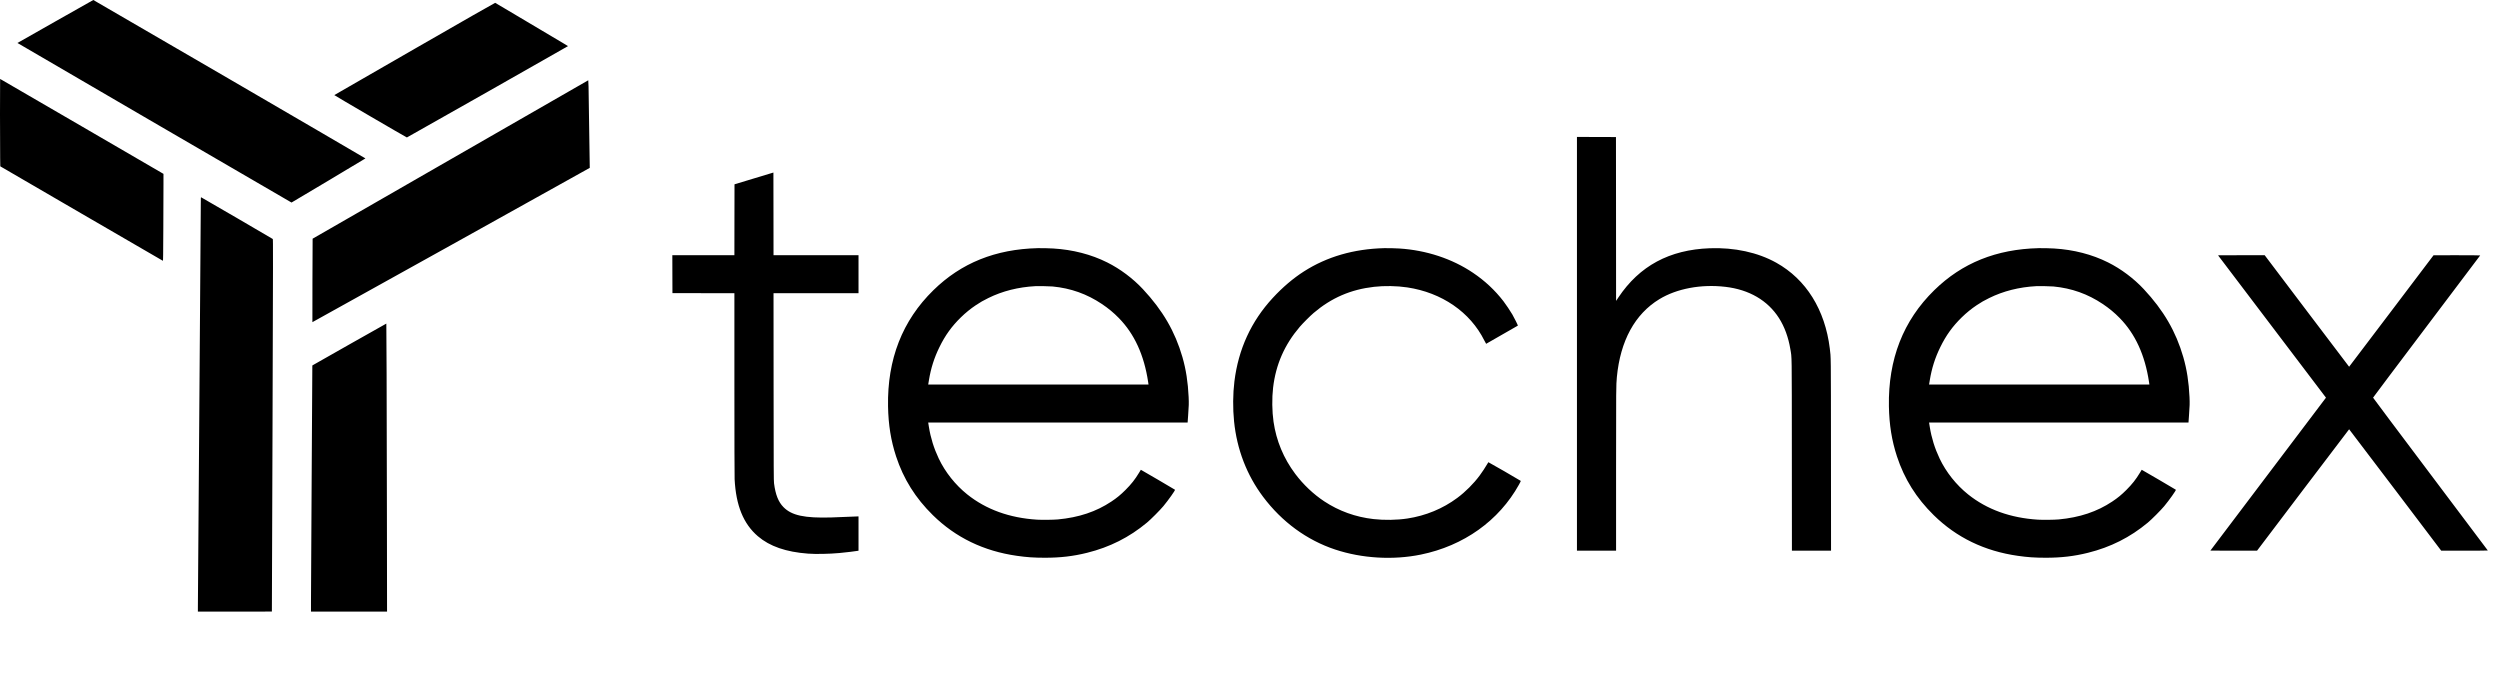 <svg version="1.0" xmlns="http://www.w3.org/2000/svg" width="14824" height="4106.667" viewBox="0 0 11118 3080"><path d="M246.3 95.3c-92.5 52.4-168.4 95.5-168.7 95.8-.4.4 1145.2 667.3 1214.3 707l4.6 2.6 164.2-97.6c90.3-53.7 164.3-98.1 164.4-98.6C1625.3 703.6 416.6 0 415 0c-.3 0-76.2 42.9-168.7 95.3M1844 217.1c-196.1 112.7-356.8 205.3-357.3 205.8-.8.8 320.7 188.4 322.8 188.4 1.4 0 716.5-405.4 716.5-406.2 0-.3-7.3-4.8-16.3-10-39.3-22.9-153.3-90.6-264.7-157.2-22.8-13.6-42.2-25-43-25.3-.9-.3-149.1 84.3-358 204.5M0 509.3c0 87.1.3 174.6.7 194.4l.6 36 360.9 209.9c198.5 115.4 361.5 210 362.2 210.2 1 .2 1.4-27.5 1.9-144.5.4-79.6.7-166.7.7-193.4v-48.7L364 562.1C164.3 446 .7 351 .5 351c-.3 0-.5 71.3-.5 158.3m2002.9 200-612.6 352.2-.8 185.3c-.4 101.9-.5 185.6-.2 185.9.5.4 1231.7-684.6 1233.5-686.2.4-.4-4.3-312.1-5.4-360.8-.4-15.8-.9-28.7-1.3-28.7-.3.1-276.3 158.6-613.2 352.3M7013 1529v920h174v-361.8c0-361.4.1-374.1 3.5-410.2 15.4-161.4 80.2-280.3 189-346.5 77.6-47.2 186-67.5 293.5-54.9 105.9 12.3 188.3 60.4 238.6 139.1 24.4 38.2 41.7 85.4 50.4 137.7 7 42.2 6.4 2 6.7 472.3l.3 424.3h174l-.3-426.3c-.3-460.7 0-429.8-5.2-472.7-21.1-172.6-105.3-307.6-238-381.6-82.4-45.9-185.7-68.4-295.9-64.4-179.3 6.6-312.4 78.3-406.3 218.8l-10.3 15.4-.2-364.4-.3-364.3-86.7-.3-86.8-.2zM3353 793.5l-86.5 26.2-.3 157.7-.2 157.6h-276l.2 84.2.3 84.3 137.8.3 137.7.2v403.8c0 248.3.4 411.2 1 423.2 5.9 117.2 39 198.5 103.5 253.8 52.3 44.8 125.3 70.1 223 77.3 34.7 2.6 94.9 1.4 139.5-2.7 26.5-2.4 75.7-8.3 82.8-9.9l2.2-.5v-152.6l-6.2.3c-27.7 1.4-81.2 3.5-114.6 4.5-119.4 3.5-176.4-8.8-212.8-45.8-22.8-23.1-35.6-55.4-42.1-105.9-1.5-11.9-1.7-47.3-2-429.3l-.3-416.2h378v-169h-378l-.2-183.8-.3-183.9zM893 903.1c0 14.5-2.9 421.7-6.5 904.9s-6.5 886-6.5 895.2v16.8h164.5c90.5 0 164.5-.1 164.6-.3 0-.1 1.3-372.6 2.9-827.7 2.5-763.6 2.6-827.6 1.1-829.1S897.7 878.6 894.5 877.4c-1.3-.5-1.5 2.7-1.5 25.7m3722 200.5c-188 4.6-340.1 65.8-463.9 186.9-138.3 135.3-205.5 307.4-201.8 516.5 1.5 82.6 12.7 152.1 35.8 222.8 32.9 100.2 86.1 185.2 163.5 261.2 101.3 99.5 226.2 159.9 374.1 180.9 44.1 6.3 75 8.4 123.8 8.5 69.3 0 126.1-6.6 188-22 100.7-25 187.5-68.7 266-134 17.3-14.3 58.1-55.3 73.2-73.4 22.4-27 53.7-71.1 51.7-73-1.4-1.3-151.5-89.2-151.8-88.8-.1.2-3.8 6.1-8.1 13.3-17.6 29.4-34.4 50.6-60.4 76.6-21.3 21.3-38.4 35.3-62.6 51.4-67.5 45-144.9 70.9-238 79.5-19.2 1.8-70.7 2.4-92 1.1-122.9-7.6-226.9-45.2-311-112.4-52.8-42.3-97.9-98.9-126.6-159.2-21.5-45.3-36.3-92.6-43.9-141-1.1-7.2-2.3-14.5-2.6-16.3l-.5-3.2h1153.7l2.2-30.3c3.3-43.5 3.6-55.2 2.3-83.3-3-65.9-11.7-122.1-27.5-177-32.8-113.8-87.6-208.1-175.9-302.6-44.6-47.7-100.8-89.8-158.6-118.7-71.1-35.6-153.1-56.8-240.1-62-19.1-1.2-52.4-1.9-69-1.5m66 170.4c81.3 7.8 152.5 33.2 219.5 78 28.3 19 52.3 38.9 75.5 62.6 68.9 70.5 111.9 164.2 129.9 283.1l1.8 12.3h-979.8l.6-3.3c.3-1.7 1.4-8.8 2.6-15.7 8.7-53.3 23.5-99.9 46.9-147.5 25.5-52.1 54.4-92.2 95.2-132.1 20.8-20.3 43.2-38.5 66.3-53.9 21.4-14.2 32.2-20.4 55.9-32.1 62.4-30.8 132.9-48.7 209.1-52.8 12.8-.7 64.8.3 76.5 1.4m1474.5-170.4c-135.3 3.5-254 37.9-356.6 103.4-47.8 30.5-94.8 70.5-138.6 117.9-96 103.8-153.1 228.1-170.7 371.6-6.8 54.6-7.3 120.7-1.5 177.5 12.7 125 56.4 238.5 129.2 335.5 83.8 111.6 194.4 192.5 320.2 234.3 119.1 39.6 257.5 47.8 381 22.6 190.9-39 347.6-150.7 436.8-311.4 6.6-11.9 8.4-15.8 7.4-16.6-2.6-2.4-142.9-83.4-143.7-82.9-.4.2-2.9 4.4-5.6 9.2-6.5 11.6-22.7 36.2-32.9 49.8-27.3 36.8-63.2 72.7-100 100-63.8 47.5-140.3 79.1-221.5 91.4-46.7 7.1-102.5 8-151 2.5-79.5-9-153.4-35.6-218.8-78.8-47.9-31.5-93.4-74.7-129-122.1-51.9-69.2-84.4-147.5-96.6-232-6.6-45.6-7.4-104.8-2-151 12-103 50.6-191.2 118.7-271 13.6-15.9 46.2-48.5 61.7-61.7 78.9-67.1 164.7-104.3 268.5-116.2 46-5.3 101.6-4.4 147.5 2.5 154.1 23.1 280.2 109.9 343.1 236.2 4.1 8.1 7.6 14.7 8 14.7.7 0 140-79.8 141.1-80.9.9-.8-16-34.7-24.6-49.6-8.9-15.2-29.2-45.6-39.6-59-38-49.2-82.5-90.7-135-126.1-93.2-62.9-208.2-100.8-328.5-108.3-18.4-1.2-50.9-1.9-67-1.5m2910.5 0c-188 4.6-340.1 65.8-463.9 186.9-138.3 135.3-205.5 307.3-201.8 516.5 1.5 82.6 12.7 152.1 35.8 222.8 32.9 100.2 86.1 185.2 163.5 261.2 101.3 99.5 226.2 159.9 374.1 180.9 44.1 6.3 75 8.4 123.8 8.5 69.3 0 126.1-6.6 188-22 100.7-25 187.5-68.7 266-134 17.3-14.3 58.1-55.3 73.2-73.4 22.4-27 53.7-71.1 51.7-73-1.4-1.3-151.5-89.2-151.8-88.8-.1.2-3.8 6.1-8.1 13.3-17.6 29.4-34.4 50.6-60.4 76.6-21.3 21.3-38.4 35.3-62.6 51.4-67.5 45-144.9 70.9-238 79.5-19.2 1.8-70.7 2.4-92 1.1-122.9-7.6-226.9-45.2-311-112.4-52.8-42.3-97.9-98.9-126.6-159.2-21.5-45.3-36.3-92.6-43.9-141-1.1-7.2-2.3-14.5-2.6-16.3l-.5-3.2h1153.7l2.2-30.3c3.3-43.5 3.6-55.2 2.3-83.3-3-65.9-11.7-122.1-27.5-177-32.8-113.8-87.6-208.1-175.9-302.6-44.6-47.7-100.8-89.8-158.6-118.7-71.1-35.6-153.1-56.8-240.1-62-19.1-1.2-52.4-1.9-69-1.5m66 170.4c81.3 7.8 152.5 33.2 219.5 78 28.3 19 52.3 38.9 75.5 62.6 68.9 70.5 111.9 164.2 129.9 283.1l1.8 12.3h-979.8l.6-3.3c.3-1.7 1.4-8.8 2.6-15.7 8.7-53.3 23.5-99.9 46.9-147.5 25.5-52.1 54.4-92.2 95.2-132.1 20.8-20.3 43.2-38.5 66.3-53.9 21.4-14.2 32.2-20.4 55.9-32.1 62.4-30.8 132.9-48.7 209.1-52.8 12.8-.7 64.8.3 76.5 1.4m732-138.6c0 .3 108 142.7 240 316.6 132 173.8 240 316.2 240 316.5 0 .2-115.6 153.2-257 340-141.3 186.8-257 339.8-257 340.1 0 .2 46.7.4 103.8.4h103.7l204.4-270c112.4-148.5 204.7-270 205.1-270s92.7 121.5 205.1 270l204.4 269.9 103.8.1c59.2 0 103.7-.4 103.5-.9-.1-.5-115-153.3-255.3-339.5-140.2-186.3-255-339.3-255-340.2 0-.8 107.1-143.2 238-316.5s238.2-315.5 238.3-316c.2-.5-44.4-.9-103.5-.9l-103.8.1L10635 1383c-103.1 136.4-187.7 248-188 248-.3-.1-84.9-111.6-188-248l-187.5-248h-103.7c-57.1 0-103.8.2-103.8.4m-8308.6 395.4c-89.1 50.4-163 92.4-164.2 93.2l-2.2 1.5-3 504c-1.6 277.2-3 523.5-3 547.2v43.3h338.3l-.6-431.8c-.9-530.8-1.8-849.2-2.6-849.1-.3 0-73.5 41.3-162.7 91.7"/></svg>